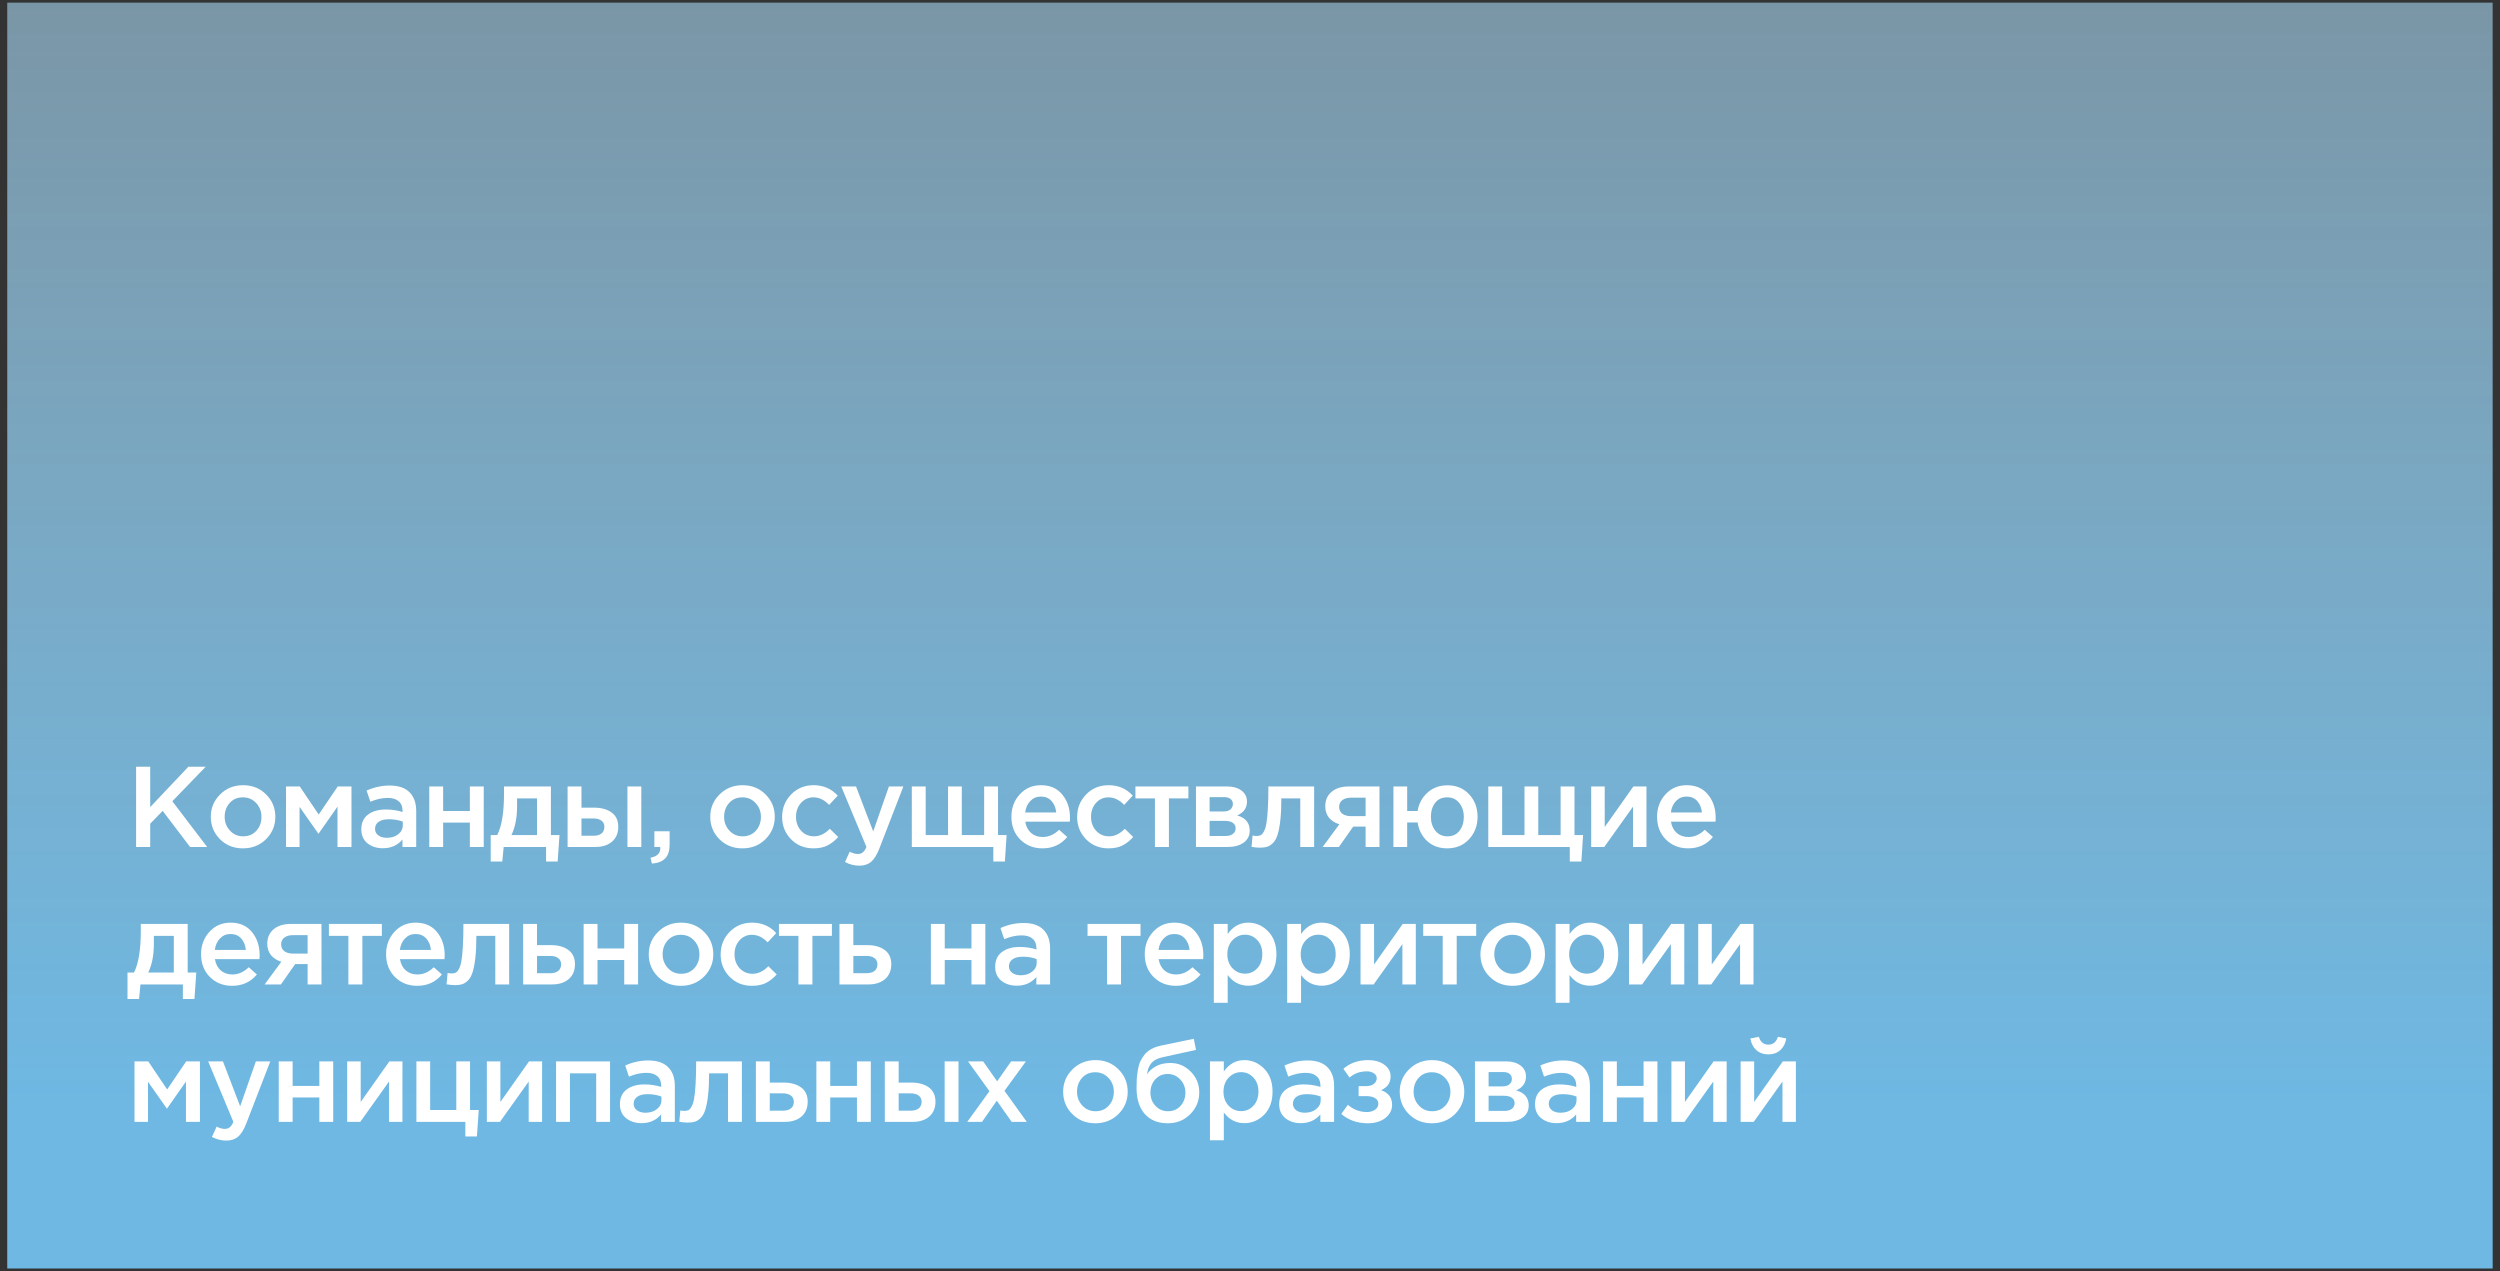 <?xml version="1.0" encoding="UTF-8"?> <svg xmlns="http://www.w3.org/2000/svg" width="291" height="148" viewBox="0 0 291 148" fill="none"><rect x="0" y="0" width="291" height="148" fill="#333333" stroke="none"/><rect x="0.844" y="0.307" width="289.301" height="147.348" fill="url(#paint0_linear_608_4605)"></rect><path d="M15.842 98.589V89.249H17.483V93.946L21.926 89.249H23.941L20.058 93.265L24.115 98.589H22.127L18.937 94.386L17.483 95.88V98.589H15.842ZM28.273 98.749C27.205 98.749 26.316 98.394 25.604 97.682C24.892 96.97 24.537 96.103 24.537 95.08C24.537 94.057 24.897 93.189 25.617 92.478C26.338 91.757 27.232 91.397 28.3 91.397C29.367 91.397 30.257 91.753 30.968 92.465C31.689 93.176 32.049 94.048 32.049 95.08C32.049 96.094 31.689 96.961 30.968 97.682C30.248 98.394 29.349 98.749 28.273 98.749ZM28.3 97.348C28.94 97.348 29.456 97.13 29.848 96.695C30.239 96.259 30.435 95.72 30.435 95.08C30.435 94.448 30.23 93.915 29.821 93.479C29.412 93.034 28.896 92.811 28.273 92.811C27.641 92.811 27.13 93.029 26.738 93.465C26.347 93.901 26.151 94.439 26.151 95.08C26.151 95.703 26.356 96.236 26.765 96.681C27.174 97.126 27.686 97.348 28.3 97.348ZM33.293 98.589V91.544H34.895L37.096 94.813L39.311 91.544H40.913V98.589H39.285V93.892L37.07 97.055L34.868 93.919V98.589H33.293ZM48.447 98.589H46.846V97.722C46.277 98.398 45.516 98.736 44.564 98.736C43.861 98.736 43.266 98.545 42.776 98.162C42.296 97.771 42.056 97.228 42.056 96.534C42.056 95.778 42.318 95.204 42.843 94.813C43.368 94.422 44.057 94.226 44.911 94.226C45.596 94.226 46.246 94.324 46.859 94.519V94.386C46.859 93.897 46.708 93.523 46.406 93.265C46.112 93.007 45.685 92.878 45.125 92.878C44.484 92.878 43.813 93.025 43.11 93.319L42.669 92.024C43.541 91.633 44.435 91.437 45.352 91.437C46.375 91.437 47.144 91.695 47.66 92.211C48.185 92.727 48.447 93.461 48.447 94.413V98.589ZM46.886 96.041V95.64C46.406 95.454 45.867 95.36 45.272 95.36C44.764 95.36 44.369 95.458 44.084 95.654C43.799 95.849 43.657 96.125 43.657 96.481C43.657 96.801 43.786 97.055 44.044 97.242C44.302 97.428 44.627 97.522 45.018 97.522C45.561 97.522 46.005 97.384 46.352 97.108C46.708 96.832 46.886 96.477 46.886 96.041ZM49.967 98.589V91.544H51.582V94.399H54.691V91.544H56.306V98.589H54.691V95.747H51.582V98.589H49.967ZM57.119 100.284V97.202H57.88C58.405 96.152 58.667 94.555 58.667 92.411V91.544H64.125V97.202H65.126L64.912 100.284H63.564V98.589H58.627L58.467 100.284H57.119ZM59.534 97.202H62.51V92.931H60.188V93.866C60.188 95.173 59.97 96.285 59.534 97.202ZM66.068 98.589V91.544H67.683V94.012H69.164C70 94.012 70.676 94.199 71.192 94.573C71.708 94.947 71.966 95.502 71.966 96.241C71.966 96.97 71.726 97.544 71.246 97.962C70.765 98.38 70.111 98.589 69.284 98.589H66.068ZM67.683 97.282H69.071C69.48 97.282 69.796 97.193 70.018 97.015C70.24 96.837 70.352 96.579 70.352 96.241C70.352 95.93 70.236 95.689 70.005 95.52C69.782 95.351 69.462 95.267 69.044 95.267H67.683V97.282ZM73.034 98.589V91.544H74.648V98.589H73.034ZM75.888 100.524L75.715 99.844C76.48 99.692 76.862 99.323 76.862 98.736C76.862 98.718 76.858 98.692 76.849 98.656C76.849 98.629 76.849 98.607 76.849 98.589H76.168V96.761H77.943V98.309C77.943 99.03 77.774 99.564 77.436 99.91C77.098 100.266 76.582 100.471 75.888 100.524ZM86.408 98.749C85.341 98.749 84.451 98.394 83.739 97.682C83.028 96.97 82.672 96.103 82.672 95.08C82.672 94.057 83.032 93.189 83.753 92.478C84.473 91.757 85.367 91.397 86.435 91.397C87.502 91.397 88.392 91.753 89.104 92.465C89.824 93.176 90.184 94.048 90.184 95.08C90.184 96.094 89.824 96.961 89.104 97.682C88.383 98.394 87.484 98.749 86.408 98.749ZM86.435 97.348C87.075 97.348 87.591 97.13 87.983 96.695C88.374 96.259 88.57 95.72 88.57 95.08C88.57 94.448 88.365 93.915 87.956 93.479C87.547 93.034 87.031 92.811 86.408 92.811C85.776 92.811 85.265 93.029 84.874 93.465C84.482 93.901 84.286 94.439 84.286 95.08C84.286 95.703 84.491 96.236 84.9 96.681C85.309 97.126 85.821 97.348 86.435 97.348ZM94.684 98.749C93.644 98.749 92.776 98.398 92.082 97.695C91.388 96.984 91.041 96.121 91.041 95.107V95.08C91.041 94.066 91.388 93.198 92.082 92.478C92.785 91.757 93.657 91.397 94.698 91.397C95.836 91.397 96.775 91.802 97.513 92.611L96.513 93.692C95.952 93.105 95.343 92.811 94.684 92.811C94.106 92.811 93.621 93.029 93.23 93.465C92.847 93.901 92.656 94.43 92.656 95.053V95.08C92.656 95.72 92.852 96.259 93.243 96.695C93.644 97.13 94.151 97.348 94.764 97.348C95.414 97.348 96.023 97.055 96.593 96.468L97.567 97.428C97.184 97.855 96.766 98.185 96.312 98.416C95.868 98.638 95.325 98.749 94.684 98.749ZM100.027 100.764C99.44 100.764 98.884 100.622 98.359 100.337L98.906 99.136C99.236 99.314 99.551 99.403 99.854 99.403C100.085 99.403 100.276 99.341 100.428 99.216C100.579 99.101 100.721 98.892 100.855 98.589L97.919 91.544H99.64L101.642 96.775L103.47 91.544H105.151L102.349 98.79C102.065 99.51 101.749 100.017 101.402 100.311C101.055 100.613 100.597 100.764 100.027 100.764ZM115.622 100.284V98.589H106.135V91.544H107.75V97.202H110.352V91.544H111.953V97.202H114.555V91.544H116.17V97.202H117.17L116.97 100.284H115.622ZM121.343 98.749C120.312 98.749 119.449 98.407 118.755 97.722C118.07 97.037 117.727 96.152 117.727 95.067C117.727 94.043 118.052 93.176 118.701 92.465C119.351 91.753 120.174 91.397 121.17 91.397C122.238 91.397 123.065 91.762 123.652 92.491C124.248 93.212 124.546 94.11 124.546 95.187C124.546 95.382 124.537 95.534 124.519 95.64H119.342C119.431 96.201 119.658 96.641 120.022 96.961C120.387 97.273 120.836 97.428 121.37 97.428C122.064 97.428 122.7 97.148 123.278 96.588L124.226 97.428C123.496 98.309 122.536 98.749 121.343 98.749ZM119.329 94.573H122.945C122.891 94.03 122.709 93.585 122.398 93.238C122.086 92.891 121.673 92.718 121.157 92.718C120.667 92.718 120.258 92.891 119.929 93.238C119.6 93.576 119.4 94.021 119.329 94.573ZM129.023 98.749C127.982 98.749 127.115 98.398 126.421 97.695C125.727 96.984 125.38 96.121 125.38 95.107V95.08C125.38 94.066 125.727 93.198 126.421 92.478C127.124 91.757 127.996 91.397 129.036 91.397C130.175 91.397 131.114 91.802 131.852 92.611L130.851 93.692C130.291 93.105 129.681 92.811 129.023 92.811C128.445 92.811 127.96 93.029 127.569 93.465C127.186 93.901 126.995 94.43 126.995 95.053V95.08C126.995 95.72 127.191 96.259 127.582 96.695C127.982 97.13 128.489 97.348 129.103 97.348C129.753 97.348 130.362 97.055 130.931 96.468L131.905 97.428C131.523 97.855 131.105 98.185 130.651 98.416C130.206 98.638 129.664 98.749 129.023 98.749ZM134.433 98.589V92.931H132.164V91.544H138.329V92.931H136.061V98.589H134.433ZM139.21 98.589V91.544H142.826C143.529 91.544 144.089 91.704 144.507 92.024C144.934 92.335 145.148 92.763 145.148 93.305C145.148 94.043 144.77 94.582 144.013 94.92C144.983 95.195 145.468 95.783 145.468 96.681C145.468 97.277 145.232 97.744 144.761 98.082C144.298 98.42 143.666 98.589 142.866 98.589H139.21ZM140.798 97.308H142.626C143.008 97.308 143.302 97.228 143.506 97.068C143.72 96.899 143.827 96.677 143.827 96.401C143.827 96.134 143.715 95.925 143.493 95.774C143.28 95.623 142.964 95.547 142.546 95.547H140.798V97.308ZM140.798 94.453H142.452C142.781 94.453 143.039 94.373 143.226 94.213C143.413 94.052 143.506 93.843 143.506 93.585C143.506 93.345 143.422 93.154 143.253 93.012C143.084 92.86 142.826 92.785 142.479 92.785H140.798V94.453ZM146.627 98.669C146.369 98.669 146.053 98.638 145.679 98.576L145.799 97.255C145.942 97.29 146.097 97.308 146.266 97.308C146.453 97.308 146.605 97.282 146.72 97.228C146.845 97.175 146.969 97.041 147.094 96.828C147.227 96.606 147.33 96.294 147.401 95.894C147.472 95.494 147.53 94.933 147.574 94.213C147.619 93.483 147.641 92.594 147.641 91.544H152.965V98.589H151.351V92.931H149.149C149.149 93.937 149.109 94.791 149.029 95.494C148.949 96.196 148.842 96.752 148.708 97.162C148.584 97.571 148.406 97.891 148.175 98.122C147.952 98.345 147.725 98.492 147.494 98.563C147.263 98.634 146.974 98.669 146.627 98.669ZM153.953 98.589L155.901 95.947C155.403 95.796 155.003 95.543 154.7 95.187C154.407 94.822 154.26 94.373 154.26 93.839C154.26 93.145 154.505 92.589 154.994 92.171C155.483 91.753 156.164 91.544 157.036 91.544H160.572V98.589H158.957V96.214H157.516L155.848 98.589H153.953ZM157.262 95H158.957V92.852H157.249C156.822 92.852 156.484 92.949 156.235 93.145C155.995 93.332 155.875 93.59 155.875 93.919C155.875 94.257 155.999 94.524 156.248 94.72C156.506 94.906 156.844 95 157.262 95ZM168.453 98.749C167.528 98.749 166.754 98.469 166.131 97.909C165.517 97.34 165.144 96.615 165.01 95.734H163.796V98.589H162.195V91.544H163.796V94.399H165.01C165.152 93.537 165.535 92.825 166.158 92.264C166.789 91.695 167.563 91.41 168.48 91.41C169.52 91.41 170.365 91.762 171.015 92.465C171.664 93.167 171.989 94.039 171.989 95.08C171.989 96.103 171.66 96.97 171.002 97.682C170.343 98.394 169.494 98.749 168.453 98.749ZM168.48 97.348C169.084 97.348 169.551 97.135 169.881 96.708C170.219 96.272 170.388 95.729 170.388 95.08C170.388 94.439 170.21 93.901 169.854 93.465C169.507 93.029 169.04 92.811 168.453 92.811C167.848 92.811 167.381 93.025 167.052 93.452C166.723 93.879 166.558 94.422 166.558 95.08C166.558 95.72 166.731 96.259 167.078 96.695C167.425 97.13 167.892 97.348 168.48 97.348ZM182.723 100.284V98.589H173.236V91.544H174.85V97.202H177.452V91.544H179.054V97.202H181.656V91.544H183.27V97.202H184.271L184.071 100.284H182.723ZM185.215 98.589V91.544H186.789V96.267C188.266 94.168 189.378 92.594 190.125 91.544H191.647V98.589H190.085V93.892L186.736 98.589H185.215ZM196.501 98.749C195.469 98.749 194.606 98.407 193.912 97.722C193.227 97.037 192.885 96.152 192.885 95.067C192.885 94.043 193.21 93.176 193.859 92.465C194.508 91.753 195.331 91.397 196.328 91.397C197.395 91.397 198.222 91.762 198.81 92.491C199.406 93.212 199.704 94.11 199.704 95.187C199.704 95.382 199.695 95.534 199.677 95.64H194.499C194.588 96.201 194.815 96.641 195.18 96.961C195.545 97.273 195.994 97.428 196.528 97.428C197.222 97.428 197.858 97.148 198.436 96.588L199.383 97.428C198.654 98.309 197.693 98.749 196.501 98.749ZM194.486 94.573H198.102C198.049 94.03 197.867 93.585 197.555 93.238C197.244 92.891 196.83 92.718 196.314 92.718C195.825 92.718 195.416 92.891 195.087 93.238C194.757 93.576 194.557 94.021 194.486 94.573ZM14.841 116.284V113.202H15.601C16.126 112.152 16.389 110.555 16.389 108.411V107.544H21.846V113.202H22.847L22.634 116.284H21.286V114.589H16.349L16.189 116.284H14.841ZM17.256 113.202H20.232V108.932H17.91V109.866C17.91 111.173 17.692 112.285 17.256 113.202ZM27.019 114.749C25.987 114.749 25.124 114.407 24.43 113.722C23.745 113.037 23.403 112.152 23.403 111.067C23.403 110.044 23.728 109.176 24.377 108.464C25.026 107.753 25.849 107.397 26.846 107.397C27.913 107.397 28.741 107.762 29.328 108.491C29.924 109.212 30.222 110.11 30.222 111.187C30.222 111.382 30.213 111.534 30.195 111.64H25.017C25.107 112.201 25.333 112.641 25.698 112.961C26.063 113.273 26.512 113.428 27.046 113.428C27.74 113.428 28.376 113.148 28.954 112.588L29.901 113.428C29.172 114.309 28.211 114.749 27.019 114.749ZM25.004 110.573H28.62C28.567 110.03 28.385 109.585 28.073 109.238C27.762 108.891 27.348 108.718 26.832 108.718C26.343 108.718 25.934 108.891 25.605 109.238C25.276 109.576 25.075 110.021 25.004 110.573ZM30.802 114.589L32.751 111.947C32.252 111.796 31.852 111.542 31.55 111.187C31.256 110.822 31.109 110.373 31.109 109.839C31.109 109.145 31.354 108.589 31.843 108.171C32.332 107.753 33.013 107.544 33.885 107.544H37.421V114.589H35.806V112.214H34.365L32.697 114.589H30.802ZM34.112 111H35.806V108.851H34.098C33.671 108.851 33.333 108.949 33.084 109.145C32.844 109.332 32.724 109.59 32.724 109.919C32.724 110.257 32.848 110.524 33.097 110.72C33.355 110.906 33.694 111 34.112 111ZM40.551 114.589V108.932H38.283V107.544H44.448V108.932H42.179V114.589H40.551ZM48.558 114.749C47.526 114.749 46.663 114.407 45.969 113.722C45.284 113.037 44.941 112.152 44.941 111.067C44.941 110.044 45.266 109.176 45.916 108.464C46.565 107.753 47.388 107.397 48.384 107.397C49.452 107.397 50.279 107.762 50.866 108.491C51.462 109.212 51.76 110.11 51.76 111.187C51.76 111.382 51.751 111.534 51.733 111.64H46.556C46.645 112.201 46.872 112.641 47.236 112.961C47.601 113.273 48.05 113.428 48.584 113.428C49.278 113.428 49.914 113.148 50.492 112.588L51.44 113.428C50.71 114.309 49.75 114.749 48.558 114.749ZM46.543 110.573H50.159C50.105 110.03 49.923 109.585 49.612 109.238C49.3 108.891 48.887 108.718 48.371 108.718C47.882 108.718 47.472 108.891 47.143 109.238C46.814 109.576 46.614 110.021 46.543 110.573ZM52.928 114.669C52.67 114.669 52.354 114.638 51.98 114.576L52.101 113.255C52.243 113.291 52.399 113.308 52.568 113.308C52.754 113.308 52.906 113.282 53.021 113.228C53.146 113.175 53.27 113.041 53.395 112.828C53.528 112.606 53.631 112.294 53.702 111.894C53.773 111.494 53.831 110.933 53.875 110.213C53.92 109.483 53.942 108.593 53.942 107.544H59.266V114.589H57.652V108.932H55.45C55.45 109.937 55.41 110.791 55.33 111.494C55.25 112.196 55.143 112.752 55.01 113.162C54.885 113.571 54.707 113.891 54.476 114.122C54.253 114.345 54.026 114.491 53.795 114.563C53.564 114.634 53.275 114.669 52.928 114.669ZM60.895 114.589V107.544H62.51V110.012H64.124C64.96 110.012 65.636 110.199 66.152 110.573C66.668 110.946 66.926 111.502 66.926 112.241C66.926 112.97 66.686 113.544 66.206 113.962C65.725 114.38 65.072 114.589 64.244 114.589H60.895ZM62.51 113.282H64.031C64.44 113.282 64.756 113.193 64.978 113.015C65.201 112.837 65.312 112.579 65.312 112.241C65.312 111.929 65.196 111.689 64.965 111.52C64.742 111.351 64.422 111.267 64.004 111.267H62.51V113.282ZM67.935 114.589V107.544H69.55V110.399H72.659V107.544H74.274V114.589H72.659V111.747H69.55V114.589H67.935ZM79.25 114.749C78.183 114.749 77.293 114.394 76.582 113.682C75.87 112.97 75.514 112.103 75.514 111.08C75.514 110.057 75.874 109.19 76.595 108.478C77.316 107.757 78.21 107.397 79.277 107.397C80.345 107.397 81.234 107.753 81.946 108.464C82.666 109.176 83.027 110.048 83.027 111.08C83.027 112.094 82.666 112.961 81.946 113.682C81.225 114.394 80.327 114.749 79.25 114.749ZM79.277 113.348C79.918 113.348 80.433 113.13 80.825 112.695C81.216 112.259 81.412 111.72 81.412 111.08C81.412 110.448 81.207 109.915 80.798 109.479C80.389 109.034 79.873 108.811 79.25 108.811C78.619 108.811 78.107 109.029 77.716 109.465C77.324 109.901 77.129 110.439 77.129 111.08C77.129 111.703 77.333 112.236 77.743 112.681C78.152 113.126 78.663 113.348 79.277 113.348ZM87.527 114.749C86.486 114.749 85.618 114.398 84.925 113.695C84.231 112.984 83.884 112.121 83.884 111.107V111.08C83.884 110.066 84.231 109.198 84.925 108.478C85.627 107.757 86.499 107.397 87.54 107.397C88.679 107.397 89.617 107.802 90.356 108.611L89.355 109.692C88.794 109.105 88.185 108.811 87.527 108.811C86.948 108.811 86.464 109.029 86.072 109.465C85.69 109.901 85.498 110.43 85.498 111.053V111.08C85.498 111.72 85.694 112.259 86.085 112.695C86.486 113.13 86.993 113.348 87.607 113.348C88.256 113.348 88.865 113.055 89.435 112.468L90.409 113.428C90.026 113.855 89.608 114.185 89.155 114.416C88.71 114.638 88.167 114.749 87.527 114.749ZM92.936 114.589V108.932H90.668V107.544H96.833V108.932H94.564V114.589H92.936ZM97.713 114.589V107.544H99.328V110.012H100.942C101.779 110.012 102.455 110.199 102.971 110.573C103.487 110.946 103.745 111.502 103.745 112.241C103.745 112.97 103.504 113.544 103.024 113.962C102.544 114.38 101.89 114.589 101.062 114.589H97.713ZM99.328 113.282H100.849C101.258 113.282 101.574 113.193 101.796 113.015C102.019 112.837 102.13 112.579 102.13 112.241C102.13 111.929 102.014 111.689 101.783 111.52C101.561 111.351 101.24 111.267 100.822 111.267H99.328V113.282ZM108.354 114.589V107.544H109.968V110.399H113.078V107.544H114.692V114.589H113.078V111.747H109.968V114.589H108.354ZM122.231 114.589H120.63V113.722C120.06 114.398 119.3 114.736 118.348 114.736C117.645 114.736 117.049 114.545 116.56 114.162C116.079 113.771 115.839 113.228 115.839 112.534C115.839 111.778 116.102 111.204 116.626 110.813C117.151 110.422 117.841 110.226 118.695 110.226C119.38 110.226 120.029 110.324 120.643 110.519V110.386C120.643 109.897 120.492 109.523 120.189 109.265C119.896 109.007 119.469 108.878 118.908 108.878C118.268 108.878 117.596 109.025 116.893 109.319L116.453 108.024C117.325 107.633 118.219 107.437 119.135 107.437C120.158 107.437 120.928 107.695 121.444 108.211C121.969 108.727 122.231 109.461 122.231 110.413V114.589ZM120.67 112.041V111.64C120.189 111.454 119.651 111.36 119.055 111.36C118.548 111.36 118.152 111.458 117.867 111.654C117.583 111.849 117.44 112.125 117.44 112.481C117.44 112.801 117.569 113.055 117.827 113.242C118.085 113.428 118.41 113.522 118.802 113.522C119.344 113.522 119.789 113.384 120.136 113.108C120.492 112.832 120.67 112.477 120.67 112.041ZM128.859 114.589V108.932H126.591V107.544H132.756V108.932H130.487V114.589H128.859ZM136.865 114.749C135.833 114.749 134.97 114.407 134.276 113.722C133.591 113.037 133.249 112.152 133.249 111.067C133.249 110.044 133.574 109.176 134.223 108.464C134.872 107.753 135.695 107.397 136.692 107.397C137.759 107.397 138.587 107.762 139.174 108.491C139.77 109.212 140.068 110.11 140.068 111.187C140.068 111.382 140.059 111.534 140.041 111.64H134.864C134.953 112.201 135.179 112.641 135.544 112.961C135.909 113.273 136.358 113.428 136.892 113.428C137.586 113.428 138.222 113.148 138.8 112.588L139.747 113.428C139.018 114.309 138.057 114.749 136.865 114.749ZM134.85 110.573H138.466C138.413 110.03 138.231 109.585 137.919 109.238C137.608 108.891 137.194 108.718 136.678 108.718C136.189 108.718 135.78 108.891 135.451 109.238C135.122 109.576 134.921 110.021 134.85 110.573ZM141.289 116.724V107.544H142.903V108.718C143.526 107.837 144.322 107.397 145.292 107.397C146.182 107.397 146.951 107.731 147.601 108.398C148.25 109.056 148.575 109.95 148.575 111.08C148.575 112.192 148.25 113.081 147.601 113.749C146.951 114.407 146.182 114.736 145.292 114.736C144.322 114.736 143.526 114.322 142.903 113.495V116.724H141.289ZM144.918 113.335C145.488 113.335 145.964 113.126 146.346 112.708C146.738 112.29 146.933 111.738 146.933 111.053C146.933 110.386 146.738 109.843 146.346 109.425C145.955 109.007 145.479 108.798 144.918 108.798C144.358 108.798 143.873 109.012 143.464 109.439C143.064 109.866 142.863 110.413 142.863 111.08C142.863 111.738 143.064 112.281 143.464 112.708C143.873 113.126 144.358 113.335 144.918 113.335ZM149.828 116.724V107.544H151.443V108.718C152.065 107.837 152.861 107.397 153.831 107.397C154.721 107.397 155.49 107.731 156.14 108.398C156.789 109.056 157.114 109.95 157.114 111.08C157.114 112.192 156.789 113.081 156.14 113.749C155.49 114.407 154.721 114.736 153.831 114.736C152.861 114.736 152.065 114.322 151.443 113.495V116.724H149.828ZM153.457 113.335C154.027 113.335 154.503 113.126 154.885 112.708C155.277 112.29 155.472 111.738 155.472 111.053C155.472 110.386 155.277 109.843 154.885 109.425C154.494 109.007 154.018 108.798 153.457 108.798C152.897 108.798 152.412 109.012 152.003 109.439C151.603 109.866 151.403 110.413 151.403 111.08C151.403 111.738 151.603 112.281 152.003 112.708C152.412 113.126 152.897 113.335 153.457 113.335ZM158.367 114.589V107.544H159.942V112.268C161.418 110.168 162.53 108.593 163.278 107.544H164.799V114.589H163.238V109.892L159.888 114.589H158.367ZM167.932 114.589V108.932H165.663V107.544H171.828V108.932H169.56V114.589H167.932ZM176.058 114.749C174.99 114.749 174.101 114.394 173.389 113.682C172.677 112.97 172.322 112.103 172.322 111.08C172.322 110.057 172.682 109.19 173.403 108.478C174.123 107.757 175.017 107.397 176.085 107.397C177.152 107.397 178.042 107.753 178.753 108.464C179.474 109.176 179.834 110.048 179.834 111.08C179.834 112.094 179.474 112.961 178.753 113.682C178.033 114.394 177.134 114.749 176.058 114.749ZM176.085 113.348C176.725 113.348 177.241 113.13 177.633 112.695C178.024 112.259 178.22 111.72 178.22 111.08C178.22 110.448 178.015 109.915 177.606 109.479C177.197 109.034 176.681 108.811 176.058 108.811C175.426 108.811 174.915 109.029 174.523 109.465C174.132 109.901 173.936 110.439 173.936 111.08C173.936 111.703 174.141 112.236 174.55 112.681C174.959 113.126 175.471 113.348 176.085 113.348ZM181.078 116.724V107.544H182.693V108.718C183.316 107.837 184.112 107.397 185.081 107.397C185.971 107.397 186.741 107.731 187.39 108.398C188.039 109.056 188.364 109.95 188.364 111.08C188.364 112.192 188.039 113.081 187.39 113.749C186.741 114.407 185.971 114.736 185.081 114.736C184.112 114.736 183.316 114.322 182.693 113.495V116.724H181.078ZM184.708 113.335C185.277 113.335 185.753 113.126 186.136 112.708C186.527 112.29 186.723 111.738 186.723 111.053C186.723 110.386 186.527 109.843 186.136 109.425C185.744 109.007 185.268 108.798 184.708 108.798C184.147 108.798 183.663 109.012 183.253 109.439C182.853 109.866 182.653 110.413 182.653 111.08C182.653 111.738 182.853 112.281 183.253 112.708C183.663 113.126 184.147 113.335 184.708 113.335ZM189.617 114.589V107.544H191.192V112.268C192.669 110.168 193.781 108.593 194.528 107.544H196.049V114.589H194.488V109.892L191.139 114.589H189.617ZM197.674 114.589V107.544H199.249V112.268C200.726 110.168 201.838 108.593 202.585 107.544H204.106V114.589H202.545V109.892L199.195 114.589H197.674ZM15.655 130.589V123.544H17.256L19.458 126.813L21.673 123.544H23.274V130.589H21.646V125.892L19.431 129.055L17.229 125.919V130.589H15.655ZM26.339 132.764C25.752 132.764 25.195 132.622 24.671 132.337L25.218 131.136C25.547 131.314 25.863 131.403 26.165 131.403C26.396 131.403 26.588 131.341 26.739 131.217C26.89 131.101 27.032 130.892 27.166 130.589L24.23 123.544H25.952L27.953 128.775L29.781 123.544H31.463L28.66 130.79C28.376 131.51 28.06 132.017 27.713 132.311C27.366 132.613 26.908 132.764 26.339 132.764ZM32.446 130.589V123.544H34.061V126.399H37.17V123.544H38.785V130.589H37.17V127.747H34.061V130.589H32.446ZM40.412 130.589V123.544H41.986V128.268C43.463 126.168 44.575 124.593 45.322 123.544H46.844V130.589H45.282V125.892L41.933 130.589H40.412ZM54.167 132.284V130.589H48.469V123.544H50.07V129.202H53.112V123.544H54.714V129.202H55.728L55.514 132.284H54.167ZM56.669 130.589V123.544H58.244V128.268C59.72 126.168 60.832 124.593 61.58 123.544H63.101V130.589H61.54V125.892L58.19 130.589H56.669ZM64.726 130.589V123.544H71.011V130.589H69.396V124.932H66.341V130.589H64.726ZM78.551 130.589H76.95V129.722C76.38 130.398 75.62 130.736 74.668 130.736C73.965 130.736 73.369 130.545 72.88 130.162C72.399 129.771 72.159 129.228 72.159 128.534C72.159 127.778 72.422 127.204 72.947 126.813C73.471 126.422 74.161 126.226 75.015 126.226C75.7 126.226 76.349 126.324 76.963 126.519V126.386C76.963 125.897 76.812 125.523 76.509 125.265C76.216 125.007 75.789 124.878 75.228 124.878C74.588 124.878 73.916 125.025 73.213 125.319L72.773 124.024C73.645 123.633 74.539 123.437 75.455 123.437C76.478 123.437 77.248 123.695 77.764 124.211C78.288 124.727 78.551 125.461 78.551 126.413V130.589ZM76.99 128.041V127.64C76.509 127.454 75.971 127.36 75.375 127.36C74.868 127.36 74.472 127.458 74.188 127.654C73.903 127.849 73.76 128.125 73.76 128.481C73.76 128.801 73.889 129.055 74.147 129.242C74.405 129.428 74.73 129.522 75.122 129.522C75.664 129.522 76.109 129.384 76.456 129.108C76.812 128.832 76.99 128.477 76.99 128.041ZM80.018 130.669C79.76 130.669 79.444 130.638 79.07 130.576L79.19 129.255C79.333 129.291 79.488 129.308 79.657 129.308C79.844 129.308 79.995 129.282 80.111 129.228C80.236 129.175 80.36 129.041 80.485 128.828C80.618 128.606 80.72 128.294 80.792 127.894C80.863 127.494 80.921 126.933 80.965 126.213C81.01 125.483 81.032 124.593 81.032 123.544H86.356V130.589H84.741V124.932H82.54C82.54 125.937 82.5 126.791 82.419 127.494C82.34 128.196 82.233 128.752 82.099 129.162C81.975 129.571 81.797 129.891 81.566 130.122C81.343 130.345 81.116 130.491 80.885 130.563C80.654 130.634 80.365 130.669 80.018 130.669ZM87.985 130.589V123.544H89.599V126.012H91.214C92.05 126.012 92.726 126.199 93.242 126.573C93.758 126.946 94.016 127.502 94.016 128.241C94.016 128.97 93.776 129.544 93.296 129.962C92.815 130.38 92.161 130.589 91.334 130.589H87.985ZM89.599 129.282H91.12C91.53 129.282 91.845 129.193 92.068 129.015C92.29 128.837 92.401 128.579 92.401 128.241C92.401 127.929 92.286 127.689 92.055 127.52C91.832 127.351 91.512 127.267 91.094 127.267H89.599V129.282ZM95.025 130.589V123.544H96.64V126.399H99.749V123.544H101.363V130.589H99.749V127.747H96.64V130.589H95.025ZM102.991 130.589V123.544H104.605V126.012H106.087C106.923 126.012 107.599 126.199 108.115 126.573C108.631 126.946 108.889 127.502 108.889 128.241C108.889 128.97 108.649 129.544 108.168 129.962C107.688 130.38 107.034 130.589 106.207 130.589H102.991ZM104.605 129.282H105.993C106.402 129.282 106.718 129.193 106.941 129.015C107.163 128.837 107.274 128.579 107.274 128.241C107.274 127.929 107.159 127.689 106.927 127.52C106.705 127.351 106.385 127.267 105.966 127.267H104.605V129.282ZM109.956 130.589V123.544H111.571V130.589H109.956ZM112.584 130.589L115.173 127.013L112.677 123.544H114.439L116.067 125.866L117.695 123.544H119.416L116.921 126.973L119.523 130.589H117.761L116.027 128.121L114.305 130.589H112.584ZM127.488 130.749C126.42 130.749 125.531 130.394 124.819 129.682C124.107 128.97 123.751 128.103 123.751 127.08C123.751 126.057 124.112 125.19 124.832 124.478C125.553 123.757 126.447 123.397 127.514 123.397C128.582 123.397 129.471 123.753 130.183 124.464C130.904 125.176 131.264 126.048 131.264 127.08C131.264 128.094 130.904 128.961 130.183 129.682C129.463 130.394 128.564 130.749 127.488 130.749ZM127.514 129.348C128.155 129.348 128.671 129.13 129.062 128.695C129.454 128.259 129.649 127.72 129.649 127.08C129.649 126.448 129.445 125.915 129.036 125.479C128.626 125.034 128.11 124.811 127.488 124.811C126.856 124.811 126.344 125.029 125.953 125.465C125.562 125.901 125.366 126.439 125.366 127.08C125.366 127.703 125.571 128.236 125.98 128.681C126.389 129.126 126.9 129.348 127.514 129.348ZM135.951 129.348C136.547 129.348 137.032 129.144 137.405 128.735C137.788 128.316 137.979 127.8 137.979 127.187C137.979 126.582 137.779 126.07 137.378 125.652C136.987 125.225 136.502 125.012 135.924 125.012C135.337 125.012 134.852 125.221 134.47 125.639C134.096 126.057 133.909 126.573 133.909 127.187C133.909 127.792 134.105 128.303 134.496 128.721C134.888 129.139 135.372 129.348 135.951 129.348ZM135.924 130.749C134.785 130.749 133.896 130.389 133.255 129.669C132.615 128.948 132.294 127.938 132.294 126.64C132.294 126.221 132.303 125.857 132.321 125.545C132.348 125.225 132.392 124.883 132.455 124.518C132.517 124.144 132.61 123.82 132.735 123.544C132.868 123.268 133.033 123.006 133.229 122.756C133.433 122.498 133.691 122.285 134.002 122.116C134.323 121.938 134.692 121.805 135.11 121.716L138.953 120.915L139.22 122.209L135.377 123.05C134.736 123.183 134.278 123.424 134.002 123.771C133.727 124.109 133.567 124.536 133.522 125.052C133.736 124.696 134.069 124.389 134.523 124.131C134.985 123.864 135.555 123.731 136.231 123.731C137.147 123.731 137.934 124.064 138.593 124.731C139.26 125.39 139.594 126.199 139.594 127.16C139.594 128.147 139.242 128.993 138.539 129.695C137.846 130.398 136.974 130.749 135.924 130.749ZM140.839 132.724V123.544H142.453V124.718C143.076 123.837 143.872 123.397 144.842 123.397C145.731 123.397 146.501 123.731 147.15 124.398C147.8 125.056 148.124 125.95 148.124 127.08C148.124 128.192 147.8 129.081 147.15 129.749C146.501 130.407 145.731 130.736 144.842 130.736C143.872 130.736 143.076 130.322 142.453 129.495V132.724H140.839ZM144.468 129.335C145.037 129.335 145.513 129.126 145.896 128.708C146.287 128.29 146.483 127.738 146.483 127.053C146.483 126.386 146.287 125.843 145.896 125.425C145.504 125.007 145.029 124.798 144.468 124.798C143.908 124.798 143.423 125.012 143.014 125.439C142.613 125.866 142.413 126.413 142.413 127.08C142.413 127.738 142.613 128.281 143.014 128.708C143.423 129.126 143.908 129.335 144.468 129.335ZM155.289 130.589H153.688V129.722C153.118 130.398 152.358 130.736 151.406 130.736C150.703 130.736 150.107 130.545 149.618 130.162C149.137 129.771 148.897 129.228 148.897 128.534C148.897 127.778 149.16 127.204 149.685 126.813C150.209 126.422 150.899 126.226 151.753 126.226C152.438 126.226 153.087 126.324 153.701 126.519V126.386C153.701 125.897 153.55 125.523 153.247 125.265C152.954 125.007 152.527 124.878 151.966 124.878C151.326 124.878 150.654 125.025 149.951 125.319L149.511 124.024C150.383 123.633 151.277 123.437 152.193 123.437C153.216 123.437 153.986 123.695 154.502 124.211C155.027 124.727 155.289 125.461 155.289 126.413V130.589ZM153.728 128.041V127.64C153.247 127.454 152.709 127.36 152.113 127.36C151.606 127.36 151.21 127.458 150.925 127.654C150.641 127.849 150.498 128.125 150.498 128.481C150.498 128.801 150.627 129.055 150.885 129.242C151.143 129.428 151.468 129.522 151.86 129.522C152.402 129.522 152.847 129.384 153.194 129.108C153.55 128.832 153.728 128.477 153.728 128.041ZM159.211 130.749C158.001 130.749 156.974 130.389 156.128 129.669L156.889 128.601C157.547 129.162 158.286 129.442 159.104 129.442C159.478 129.442 159.794 129.353 160.052 129.175C160.31 128.988 160.439 128.752 160.439 128.468C160.439 128.201 160.314 127.987 160.065 127.827C159.816 127.667 159.464 127.587 159.011 127.587H158.143V126.426H159.011C159.384 126.426 159.682 126.342 159.905 126.173C160.136 125.995 160.252 125.772 160.252 125.505C160.252 125.265 160.141 125.074 159.918 124.932C159.705 124.78 159.429 124.705 159.091 124.705C158.308 124.705 157.641 124.945 157.089 125.425L156.369 124.411C157.143 123.735 158.099 123.397 159.238 123.397C160.012 123.397 160.643 123.575 161.132 123.931C161.622 124.287 161.866 124.74 161.866 125.292C161.866 126.039 161.497 126.573 160.759 126.893C161.613 127.196 162.04 127.765 162.04 128.601C162.04 129.206 161.777 129.718 161.253 130.136C160.728 130.545 160.047 130.749 159.211 130.749ZM166.665 130.749C165.597 130.749 164.707 130.394 163.996 129.682C163.284 128.97 162.928 128.103 162.928 127.08C162.928 126.057 163.289 125.19 164.009 124.478C164.73 123.757 165.624 123.397 166.691 123.397C167.759 123.397 168.648 123.753 169.36 124.464C170.081 125.176 170.441 126.048 170.441 127.08C170.441 128.094 170.081 128.961 169.36 129.682C168.639 130.394 167.741 130.749 166.665 130.749ZM166.691 129.348C167.332 129.348 167.848 129.13 168.239 128.695C168.631 128.259 168.826 127.72 168.826 127.08C168.826 126.448 168.622 125.915 168.212 125.479C167.803 125.034 167.287 124.811 166.665 124.811C166.033 124.811 165.521 125.029 165.13 125.465C164.739 125.901 164.543 126.439 164.543 127.08C164.543 127.703 164.747 128.236 165.157 128.681C165.566 129.126 166.077 129.348 166.691 129.348ZM171.685 130.589V123.544H175.301C176.004 123.544 176.564 123.704 176.982 124.024C177.409 124.336 177.623 124.763 177.623 125.305C177.623 126.044 177.245 126.582 176.489 126.92C177.458 127.196 177.943 127.783 177.943 128.681C177.943 129.277 177.707 129.744 177.236 130.082C176.773 130.42 176.142 130.589 175.341 130.589H171.685ZM173.273 129.308H175.101C175.483 129.308 175.777 129.228 175.982 129.068C176.195 128.899 176.302 128.677 176.302 128.401C176.302 128.134 176.191 127.925 175.968 127.774C175.755 127.623 175.439 127.547 175.021 127.547H173.273V129.308ZM173.273 126.453H174.927C175.257 126.453 175.515 126.373 175.701 126.213C175.888 126.052 175.982 125.843 175.982 125.585C175.982 125.345 175.897 125.154 175.728 125.012C175.559 124.86 175.301 124.785 174.954 124.785H173.273V126.453ZM185.067 130.589H183.465V129.722C182.896 130.398 182.136 130.736 181.184 130.736C180.481 130.736 179.885 130.545 179.396 130.162C178.915 129.771 178.675 129.228 178.675 128.534C178.675 127.778 178.937 127.204 179.462 126.813C179.987 126.422 180.677 126.226 181.531 126.226C182.216 126.226 182.865 126.324 183.479 126.519V126.386C183.479 125.897 183.328 125.523 183.025 125.265C182.732 125.007 182.305 124.878 181.744 124.878C181.104 124.878 180.432 125.025 179.729 125.319L179.289 124.024C180.161 123.633 181.055 123.437 181.971 123.437C182.994 123.437 183.764 123.695 184.279 124.211C184.804 124.727 185.067 125.461 185.067 126.413V130.589ZM183.506 128.041V127.64C183.025 127.454 182.487 127.36 181.891 127.36C181.384 127.36 180.988 127.458 180.703 127.654C180.419 127.849 180.276 128.125 180.276 128.481C180.276 128.801 180.405 129.055 180.663 129.242C180.921 129.428 181.246 129.522 181.637 129.522C182.18 129.522 182.625 129.384 182.972 129.108C183.328 128.832 183.506 128.477 183.506 128.041ZM186.587 130.589V123.544H188.201V126.399H191.311V123.544H192.925V130.589H191.311V127.747H188.201V130.589H186.587ZM194.553 130.589V123.544H196.127V128.268C197.604 126.168 198.716 124.593 199.463 123.544H200.984V130.589H199.423V125.892L196.074 130.589H194.553ZM207.226 122.236C206.862 122.565 206.399 122.73 205.839 122.73C205.278 122.73 204.811 122.565 204.438 122.236C204.064 121.898 203.833 121.444 203.744 120.875L204.731 120.688C204.918 121.293 205.287 121.596 205.839 121.596C206.39 121.596 206.759 121.293 206.946 120.688L207.92 120.875C207.831 121.444 207.6 121.898 207.226 122.236ZM202.609 130.589V123.544H204.184V128.268C205.661 126.168 206.773 124.593 207.52 123.544H209.041V130.589H207.48V125.892L204.131 130.589H202.609Z" fill="white"></path><defs><linearGradient id="paint0_linear_608_4605" x1="175.921" y1="128.876" x2="175.921" y2="-208.772" gradientUnits="userSpaceOnUse"><stop stop-color="#6EB8E3"></stop><stop offset="1" stop-color="white" stop-opacity="0"></stop></linearGradient></defs></svg> 